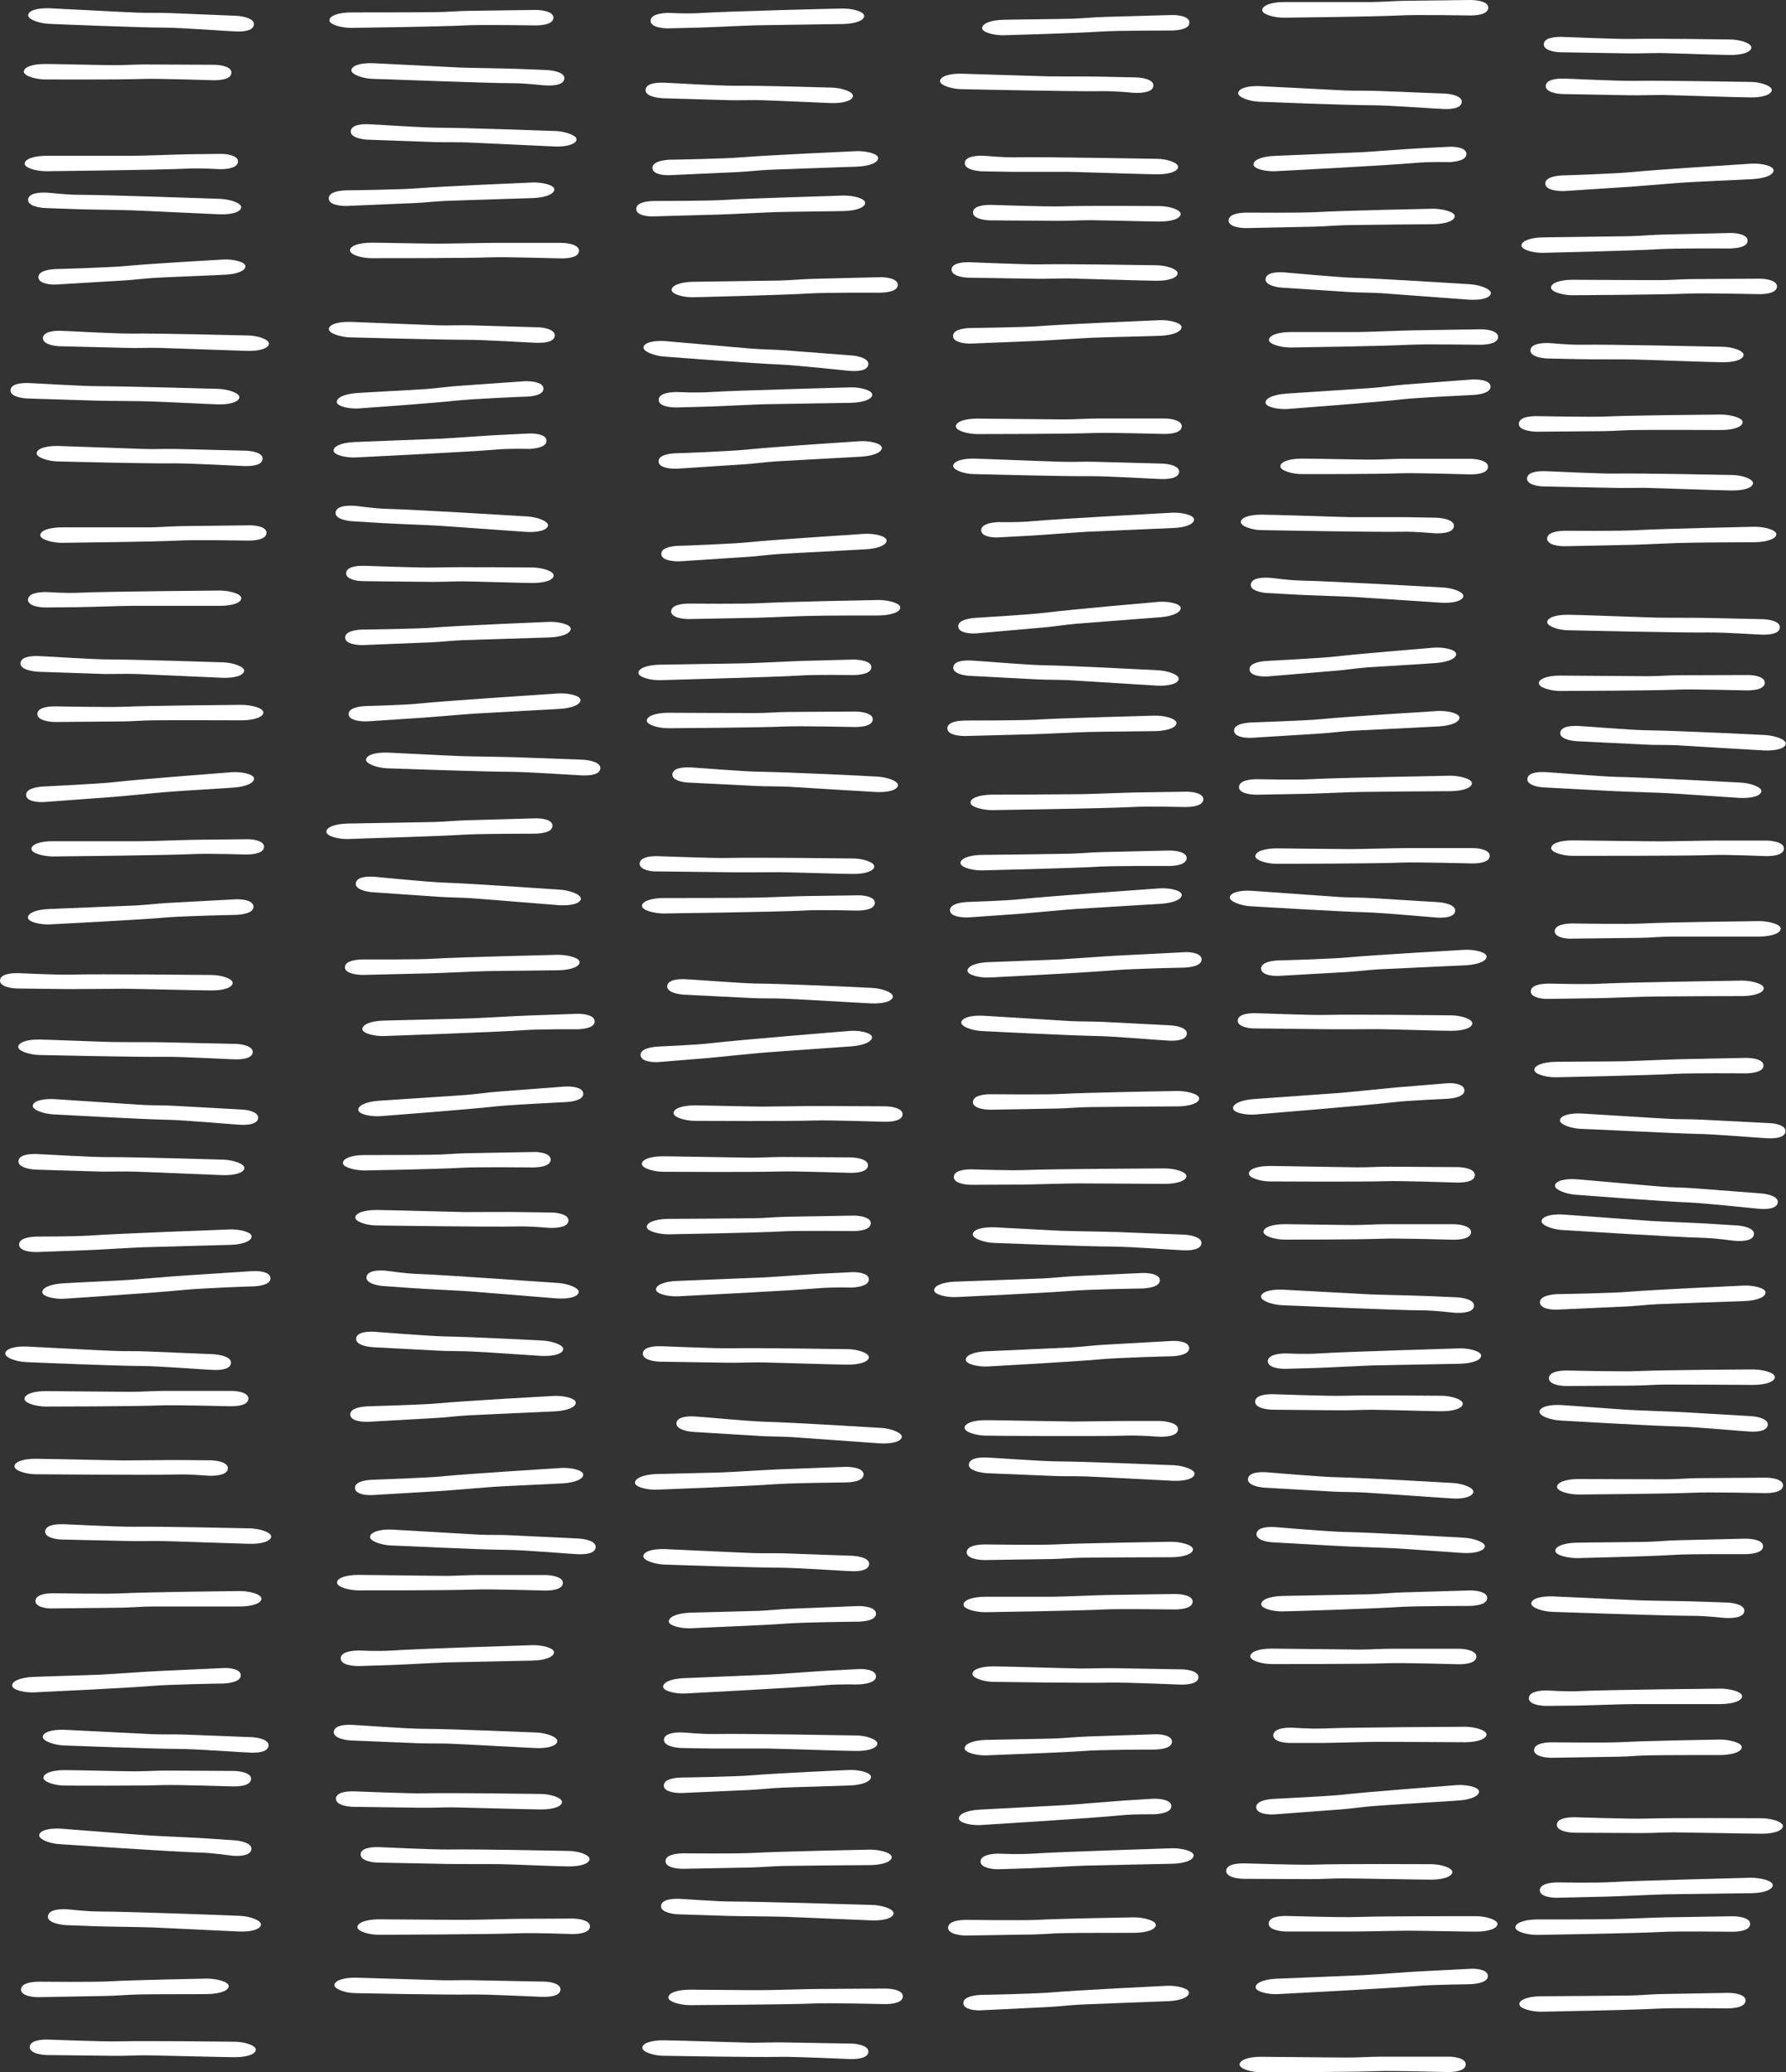 <svg xmlns="http://www.w3.org/2000/svg" viewBox="0 0 409.81 475.44"><rect x="0" y="0" width="409.81" height="475.44" fill="#333333" stroke="none"/><defs><style>.cls-1{fill:#fff;}</style></defs><g id="レイヤー_2" data-name="レイヤー 2"><g id="bg"><path class="cls-1" d="M58.16,207.9c.13,1.35-1.75,1.87-3.87,2-.82,0-12.61.28-16.31.61-5.67.51-25.19,1.51-26.5,1.57-2.16.11-5-.52-5.07-1.52s1.73-1.87,4.73-2c2.41-.12,16.83-.66,20.06-.82,2.43-.13,5-.45,7.4-.58L54,206.33C55.5,206.25,58,206.55,58.16,207.9Z"/><path class="cls-1" d="M60.59,194.24c0,1.35-1.89,1.79-4,1.81-.83,0-8.72-.27-12.44-.09-5.7.28-30.68.53-32,.54-2.16,0-4.93-.73-4.94-1.73S9.07,193,12.08,193c2.41,0,16.84,0,20.09,0,2.43,0,10.4-.31,12.83-.33l11.51-.12C58.06,192.49,60.57,192.89,60.59,194.24Z"/><path class="cls-1" d="M8.57,163.86c0-1.35,1.9-1.79,4-1.8.83,0,12.61.26,16.33.08,5.7-.26,25.27-.42,26.59-.43,2.16,0,4.92.73,4.94,1.73s-1.88,1.79-4.89,1.82c-2.41,0-16.84-.06-20.09,0-2.43,0-5,.24-7.42.26l-15.4.13C11.1,165.62,8.6,165.22,8.57,163.86Z"/><path class="cls-1" d="M4.7,152.16c.08-1.35,2-1.71,4.15-1.64.83,0,12.57.79,16.3.78,5.71,0,24.75.61,26.07.66,2.16.07,4.86.94,4.8,1.94s-2,1.71-5,1.61c-2.41-.09-16.32-.76-19.56-.87-2.42-.08-5,0-7.43,0l-15.38-.52C7.09,154,4.61,153.51,4.7,152.16Z"/><path class="cls-1" d="M6,182.53c-.18-1.34,1.67-1.91,3.78-2.07.82-.06,12.59-.59,16.27-1,5.64-.65,25.78-2.19,27.09-2.29,2.15-.16,5,.4,5.14,1.39s-1.65,1.91-4.65,2.14c-2.4.19-12.07.73-15.3,1-2.41.19-10.32,1-12.74,1.17L10.25,184C8.71,184.11,6.16,183.88,6,182.53Z"/><path class="cls-1" d="M6.43,137.64c0-1.36,1.89-1.79,4-1.81.82,0,4.24.33,8,.15,5.7-.27,30.67-.48,32-.49,2.16,0,4.93.73,4.94,1.74S53.47,139,50.46,139c-2.42,0-16.85,0-20.09,0-2.44,0-10.41.29-12.84.31l-7,.06C9,139.39,6.45,139,6.43,137.64Z"/><path class="cls-1" d="M61.15,122.2c0,1.36-1.89,1.8-4,1.83-.83,0-12.61-.23-16.33,0-5.7.28-25.26.5-26.58.51-2.16,0-4.93-.72-5-1.72s1.86-1.8,4.88-1.83c2.41,0,16.85,0,20.09,0,2.43,0,5-.26,7.42-.28l15.4-.18C58.61,120.46,61.12,120.85,61.15,122.2Z"/><path class="cls-1" d="M60.26,105.26c-.06,1.35-2,1.72-4.13,1.67-.82,0-12.58-.67-16.3-.62-5.71.08-25.27-.4-26.59-.44-2.16-.05-4.87-.89-4.83-1.89s2-1.73,5-1.66c2.42.06,16.83.62,20.07.7,2.43.06,5-.08,7.43,0l15.4.38C57.84,103.42,60.32,103.91,60.26,105.26Z"/><path class="cls-1" d="M9.86,77.57c.06-1.35,2-1.72,4.13-1.67.82,0,12.58.68,16.31.63,5.7-.08,25.26.4,26.58.44,2.16,0,4.88.89,4.83,1.89s-2,1.73-5,1.65c-2.42-.06-16.83-.61-20.07-.69-2.43-.06-5,.07-7.44,0l-15.39-.38C12.28,79.41,9.8,78.93,9.86,77.57Z"/><path class="cls-1" d="M8.82,63.73c-.14-1.35,1.73-1.88,3.85-2,.82,0,12.6-.35,16.3-.71,5.67-.54,21-1.4,22.26-1.48,2.16-.12,5,.5,5.08,1.49s-1.71,1.88-4.71,2c-2.41.14-12.59.52-15.82.7-2.43.14-5,.48-7.39.62L13,65.27C11.5,65.36,9,65.08,8.82,63.73Z"/><path class="cls-1" d="M2.41,89.54c.08-1.36,2-1.72,4.14-1.66.83,0,12.58.75,16.3.73,5.72,0,25.94.57,27.26.61,2.16.07,4.86.93,4.81,1.93s-2,1.71-5,1.62c-2.42-.07-12.09-.57-15.33-.67C32.15,92,24.17,92,21.74,91.91L6.35,91.43C4.81,91.39,2.34,90.89,2.41,89.54Z"/><path class="cls-1" d="M6.45,45.82c.09-1.35,2-1.7,4.16-1.63.83,0,4.21.52,7.94.51,5.71,0,30.66.88,32,.93,2.16.07,4.86.95,4.79,1.95s-2,1.7-5,1.59c-2.41-.08-16.81-.8-20-.91-2.43-.09-10.41-.18-12.84-.27l-7-.25C8.84,47.69,6.37,47.17,6.45,45.82Z"/><path class="cls-1" d="M58.26,5.61c-.1,1.35-2,1.7-4.17,1.61-.83,0-12.56-.87-16.29-.88-5.71,0-25.25-.81-26.56-.87-2.16-.08-4.85-1-4.78-2s2-1.69,5-1.57c2.42.1,16.81.88,20.05,1,2.43.09,5,0,7.43.1l15.37.63C55.9,3.74,58.36,4.26,58.26,5.61Z"/><path class="cls-1" d="M53.11,16.65c0,1.35-1.94,1.77-4.07,1.76-.82,0-12.6-.42-16.32-.3-5.71.2-21,.12-22.35.12-2.16,0-4.91-.8-4.9-1.8s1.92-1.77,4.93-1.75c2.42,0,12.6.26,15.85.27,2.43,0,5-.18,7.43-.16l15.4.07C50.62,14.86,53.12,15.3,53.11,16.65Z"/><path class="cls-1" d="M54.61,37c0,1.35-1.88,1.8-4,1.82-.83,0-4.25-.31-8-.12-5.69.28-30.67.58-32,.59-2.16,0-4.93-.72-4.95-1.72s1.87-1.79,4.88-1.83c2.41,0,16.84,0,20.09,0,2.43,0,10.4-.32,12.83-.35l7-.08C52.07,35.27,54.58,35.67,54.61,37Z"/><path class="cls-1" d="M200.26,165c0,1.35-1.9,1.79-4,1.8-.83,0-12.61-.28-16.33-.11-5.7.26-25.27.38-26.59.39-2.16,0-4.92-.74-4.93-1.74s1.88-1.79,4.89-1.81c2.42,0,16.85.09,20.09.07,2.43,0,5-.23,7.43-.25l15.4-.1C197.74,163.25,200.25,163.66,200.26,165Z"/><path class="cls-1" d="M199.93,153c.07,1.35-1.83,1.82-4,1.88-.82,0-8.72-.14-12.44.11-5.69.37-30.65,1-32,1.06-2.15.06-4.94-.64-5-1.64s1.81-1.83,4.82-1.91c2.42-.06,16.85-.24,20.09-.33,2.43-.06,10.39-.47,12.82-.54l11.5-.3C197.35,151.32,199.87,151.67,199.93,153Z"/><path class="cls-1" d="M151.75,127.23c-.16-1.35,1.7-1.89,3.82-2,.82,0,12.6-.44,16.29-.83,5.66-.58,25.15-1.83,26.46-1.92,2.16-.13,5,.46,5.11,1.46s-1.69,1.89-4.69,2.08c-2.41.16-16.8.88-20,1.09-2.42.15-4.95.52-7.37.67l-15.35,1C154.45,128.84,151.91,128.57,151.75,127.23Z"/><path class="cls-1" d="M151.12,106c-.16-1.35,1.7-1.9,3.82-2,.82,0,12.6-.46,16.29-.84,5.65-.6,24.64-1.84,26-1.93,2.15-.14,5,.45,5.11,1.45s-1.69,1.89-4.69,2.09c-2.4.16-16.3.87-19.53,1.08-2.42.16-5,.52-7.38.68l-15.34,1C153.83,107.6,151.28,107.34,151.12,106Z"/><path class="cls-1" d="M154,140.33c0-1.36,1.86-1.81,4-1.85.83,0,12.61.12,16.33-.09,5.69-.33,25.93-.71,27.25-.73,2.16,0,4.94.68,5,1.68s-1.84,1.81-4.85,1.87c-2.42,0-12.11,0-15.36.09-2.43,0-10.39.39-12.82.44l-15.4.29C156.6,142.05,154.08,141.68,154,140.33Z"/><path class="cls-1" d="M151.14,91.82c-.07-1.35,1.83-1.82,4-1.88.82,0,4.25.25,8,0,5.69-.37,30.65-1,32-1.07,2.16-.06,4.95.64,5,1.64s-1.82,1.82-4.83,1.91c-2.41.06-16.84.25-20.08.33-2.43.07-10.39.48-12.82.54l-7,.19C153.73,93.53,151.21,93.18,151.14,91.82Z"/><path class="cls-1" d="M199.24,83.63c-.19,1.35-2.16,1.62-4.27,1.46-.82-.07-12.48-1.33-16.21-1.47-5.7-.22-25.16-1.72-26.48-1.82-2.15-.17-4.77-1.15-4.63-2.14s2.14-1.62,5.13-1.39c2.41.18,16.73,1.49,20,1.74,2.42.18,5,.18,7.41.37l15.32,1.18C197,81.67,199.43,82.29,199.24,83.63Z"/><path class="cls-1" d="M206,65.28c.07,1.35-1.84,1.82-4,1.87-.83,0-12.61-.05-16.33.18-5.69.36-25.25.84-26.56.87-2.16.06-4.95-.65-5-1.65s1.83-1.82,4.84-1.9c2.41-.05,16.84-.21,20.08-.29,2.43-.06,5-.32,7.42-.38l15.39-.38C203.41,63.57,205.93,63.92,206,65.28Z"/><path class="cls-1" d="M149.72,38.64c-.11-1.35,1.77-1.86,3.89-2,.82,0,12.61-.21,16.31-.53,5.68-.48,25.21-1.37,26.52-1.43,2.16-.1,5,.55,5.06,1.55s-1.75,1.86-4.76,2c-2.41.1-16.83.57-20.07.71-2.42.11-5,.43-7.39.54l-15.37.7C152.36,40.29,149.83,40,149.72,38.64Z"/><path class="cls-1" d="M148.13,20.63c.07-1.36,2-1.72,4.13-1.66.83,0,12.58.73,16.31.7,5.71-.06,21,.39,22.34.43,2.16.06,4.87.92,4.81,1.92s-2,1.71-5,1.63c-2.42-.07-12.59-.57-15.83-.66-2.43-.08-5,.05-7.43,0l-15.39-.45C150.53,22.47,148.05,22,148.13,20.63Z"/><path class="cls-1" d="M146,48c-.07-1.35,1.83-1.83,3.95-1.89.83,0,12.61,0,16.33-.24,5.69-.38,25.91-.94,27.23-1,2.16-.06,4.95.63,5,1.64s-1.81,1.82-4.82,1.91c-2.41.07-12.11.14-15.35.23-2.43.07-10.39.49-12.82.56l-15.39.43C148.55,49.73,146,49.38,146,48Z"/><path class="cls-1" d="M149.29,4.84c-.06-1.36,1.84-1.82,4-1.88.83,0,4.25.26,8,0,5.69-.37,30.65-1,32-1,2.16-.05,4.94.66,5,1.66s-1.82,1.82-4.83,1.89c-2.42.06-16.85.22-20.09.3-2.43.06-10.39.46-12.82.52l-7,.17C151.87,6.55,149.35,6.19,149.29,4.84Z"/><path class="cls-1" d="M154.28,177.64c.13-1.35,2.09-1.67,4.21-1.57.82,0,12.53,1,16.27,1,5.71.07,25.23,1,26.54,1.11,2.16.11,4.84,1,4.74,2s-2.06,1.68-5.06,1.53c-2.41-.12-16.79-1-20-1.21-2.42-.12-5-.05-7.43-.17l-15.36-.77C156.62,179.54,154.16,179,154.28,177.64Z"/><path class="cls-1" d="M146.78,198.16c0-1.36,2-1.76,4.08-1.73.83,0,12.59.51,16.32.41,5.71-.15,27.23.1,28.55.12,2.16,0,4.89.83,4.87,1.83s-1.94,1.75-4.95,1.72c-2.42,0-13.39-.36-16.63-.4-2.43,0-10.41.08-12.84,0l-15.4-.18C149.24,200,146.75,199.51,146.78,198.16Z"/><path class="cls-1" d="M200.75,207.09c0,1.35-1.88,1.8-4,1.83-.83,0-8.72-.25-12.44,0-5.7.3-30.67.65-32,.66-2.16,0-4.93-.7-5-1.7s1.86-1.81,4.87-1.85c2.41,0,16.85,0,20.09-.07,2.43,0,10.4-.35,12.83-.38l11.51-.16C198.2,205.35,200.71,205.73,200.75,207.09Z"/><path class="cls-1" d="M127,4c0,1.35-1.88,1.8-4,1.83-.83,0-12.61-.2-16.33,0-5.7.3-24.76.55-26.08.57-2.16,0-4.93-.71-5-1.71s1.86-1.8,4.87-1.84c2.41,0,16.35,0,19.59-.07,2.43,0,5-.26,7.42-.29l15.4-.21C124.41,2.28,126.92,2.66,127,4Z"/><path class="cls-1" d="M129.5,18c-.09,1.35-2,1.69-4.16,1.61-.83,0-4.21-.52-7.93-.52-5.72,0-30.66-1-32-1-2.15-.08-4.85-1-4.78-2s2-1.7,5-1.59c2.41.1,16.8.85,20,1,2.42.09,10.4.2,12.83.29l7,.28C127.13,16.15,129.6,16.67,129.5,18Z"/><path class="cls-1" d="M80.49,30.12c.09-1.35,2-1.7,4.16-1.62.82,0,12.56.82,16.29.81,5.71,0,25.26.7,26.57.75,2.16.08,4.86,1,4.79,1.95s-2,1.71-5,1.6c-2.42-.09-16.82-.81-20.06-.93-2.43-.09-5,0-7.43-.08l-15.38-.55C82.87,32,80.4,31.48,80.49,30.12Z"/><path class="cls-1" d="M75.44,45.62c-.11-1.36,1.78-1.86,3.9-1.95.83,0,12.61-.16,16.32-.46,5.68-.46,25.21-1.29,26.53-1.34,2.16-.09,5,.57,5,1.57s-1.76,1.85-4.77,2c-2.41.11-16.83.51-20.07.65-2.43.1-5,.41-7.4.51l-15.37.65C78.07,47.28,75.54,47,75.44,45.62Z"/><path class="cls-1" d="M127.29,77c-.07,1.35-2,1.71-4.13,1.65-.83,0-12.58-.73-16.31-.69-5.71,0-25.26-.52-26.58-.56-2.16-.07-4.87-.92-4.81-1.92s2-1.72,5-1.63c2.42.07,16.83.69,20.07.79,2.43.07,5-.06,7.43,0l15.39.45C124.89,75.11,127.37,75.6,127.29,77Z"/><path class="cls-1" d="M124.69,89c.18,1.34-1.68,1.9-3.79,2-.83,0-12.6.52-16.29.92-5.64.62-20.9,1.69-22.21,1.78-2.16.16-5-.42-5.12-1.42s1.66-1.9,4.66-2.11c2.4-.17,12.57-.68,15.8-.91,2.42-.17,5-.55,7.37-.72l15.33-1.08C122,87.43,124.52,87.68,124.69,89Z"/><path class="cls-1" d="M132.86,57.52c0,1.35-1.92,1.77-4.05,1.77-.82,0-12.6-.38-16.32-.24-5.71.21-25.95.19-27.27.19-2.16,0-4.91-.78-4.91-1.79s1.91-1.77,4.92-1.77c2.42,0,12.11.22,15.36.22,2.43,0,10.4-.18,12.83-.18l15.4,0C130.37,55.74,132.87,56.17,132.86,57.52Z"/><path class="cls-1" d="M125.4,101c.12,1.35-1.76,1.87-3.88,2-.83,0-4.26-.15-8,.17-5.68.5-30.6,1.72-31.91,1.78-2.16.11-5-.53-5.07-1.53s1.74-1.86,4.75-2c2.41-.12,16.83-.63,20.06-.78,2.43-.12,10.37-.71,12.79-.83l7-.34C122.74,99.37,125.27,99.67,125.4,101Z"/><path class="cls-1" d="M126.77,189.38c.07,1.36-1.83,1.83-4,1.89-.82,0-12.61,0-16.33.23-5.68.38-25.24.92-26.56,1-2.16.06-4.94-.64-5-1.64s1.81-1.83,4.82-1.91c2.42-.07,16.85-.27,20.09-.36,2.43-.07,5-.34,7.41-.4l15.39-.43C124.18,187.68,126.71,188,126.77,189.38Z"/><path class="cls-1" d="M137.76,176.27c-.09,1.35-2,1.71-4.16,1.63-.82,0-12.56-.82-16.29-.82-5.71,0-27.21-.76-28.52-.81-2.16-.08-4.86-1-4.79-2s2-1.71,5-1.6c2.42.09,13.37.69,16.61.8,2.42.09,10.4.18,12.83.27l15.38.56C135.38,174.41,137.85,174.92,137.76,176.27Z"/><path class="cls-1" d="M79.21,146.38c-.11-1.35,1.78-1.85,3.9-1.94.83,0,12.61-.15,16.32-.45,5.68-.46,25.22-1.26,26.53-1.31,2.16-.09,5,.57,5,1.57s-1.76,1.85-4.77,2c-2.41.1-16.83.5-20.07.63-2.43.1-5,.4-7.4.5L83.38,148C81.84,148.05,79.31,147.73,79.21,146.38Z"/><path class="cls-1" d="M79.42,131.54c0-1.35,2-1.76,4.08-1.73.83,0,12.6.5,16.32.39,5.71-.15,21,0,22.35,0,2.16,0,4.9.83,4.88,1.83s-1.93,1.76-5,1.72c-2.41,0-12.59-.33-15.84-.37-2.43,0-5,.15-7.43.12l-15.4-.16C81.89,133.34,79.39,132.89,79.42,131.54Z"/><path class="cls-1" d="M80,164c-.16-1.35,1.7-1.9,3.82-2,.82-.06,8.72-.21,12.41-.59,5.66-.6,30.54-2.22,31.85-2.31,2.15-.14,5,.45,5.11,1.45s-1.68,1.89-4.68,2.09c-2.41.16-16.81.9-20,1.11-2.42.16-10.34.87-12.76,1l-11.47.75C82.72,165.56,80.18,165.3,80,164Z"/><path class="cls-1" d="M77,117.57c.15-1.34,2.11-1.65,4.23-1.52.82,0,4.18.62,7.91.71,5.71.13,30.6,1.65,31.91,1.73,2.15.14,4.81,1.07,4.7,2.07s-2.1,1.66-5.1,1.47c-2.4-.15-16.76-1.22-20-1.42-2.42-.15-10.39-.44-12.81-.59l-7-.43C79.25,119.5,76.81,118.92,77,117.57Z"/><path class="cls-1" d="M272.29,196.82c0,1.35-1.85,1.82-4,1.87-.83,0-12.61-.07-16.33.16-5.69.35-25.25.81-26.57.84-2.16.05-4.94-.66-5-1.66s1.82-1.82,4.83-1.89c2.41,0,16.85-.19,20.09-.27,2.43-.06,5-.31,7.42-.37l15.39-.36C269.71,195.1,272.23,195.47,272.29,196.82Z"/><path class="cls-1" d="M276.12,183.33c0,1.35-1.87,1.8-4,1.83-.82,0-8.72-.23-12.44,0-5.7.31-30.67.69-32,.71-2.16,0-4.93-.7-5-1.7s1.85-1.81,4.87-1.85c2.41,0,16.84-.06,20.09-.11,2.43,0,10.39-.36,12.83-.39l11.5-.18C273.57,181.59,276.08,182,276.12,183.33Z"/><path class="cls-1" d="M218.73,153.11c.12-1.35,2.08-1.67,4.2-1.56.83,0,12.54,1,16.27,1.07,5.71.07,25.22,1.09,26.54,1.16,2.16.11,4.83,1,4.73,2s-2.06,1.68-5.07,1.52c-2.41-.12-16.78-1.07-20-1.24-2.42-.13-5-.06-7.43-.19l-15.36-.8C221.05,155,218.6,154.46,218.73,153.11Z"/><path class="cls-1" d="M219.89,143.89c-.22-1.34,1.62-1.93,3.73-2.12.82-.07,12.58-.73,16.25-1.2,5.63-.71,24.56-2.37,25.87-2.48,2.15-.19,5,.34,5.17,1.33s-1.61,1.93-4.6,2.19c-2.4.21-16.26,1.23-19.49,1.51-2.41.21-4.92.63-7.34.84l-15.29,1.34C222.66,145.44,220.1,145.23,219.89,143.89Z"/><path class="cls-1" d="M217.37,167.19c-.06-1.36,1.84-1.83,4-1.88.83,0,12.61,0,16.33-.2,5.69-.36,25.92-.88,27.24-.92,2.16-.05,4.94.65,5,1.65s-1.82,1.83-4.83,1.9c-2.41.06-12.11.11-15.35.2-2.43.06-10.39.46-12.82.52l-15.39.4C220,168.9,217.43,168.54,217.37,167.19Z"/><path class="cls-1" d="M225.15,121.78c-.13-1.35,1.75-1.87,3.86-2,.83,0,4.26.13,8-.21,5.67-.53,30.58-1.86,31.9-1.94,2.15-.11,5,.51,5.07,1.51s-1.72,1.88-4.72,2c-2.41.13-16.82.7-20.06.87-2.43.14-10.36.76-12.79.89l-7,.38C227.82,123.42,225.29,123.13,225.15,121.78Z"/><path class="cls-1" d="M270.56,108.24c-.07,1.35-2,1.72-4.13,1.67-.83,0-12.58-.7-16.31-.66-5.71.07-25.26-.44-26.58-.48-2.16,0-4.88-.9-4.83-1.9s2-1.73,5-1.65c2.41.07,16.82.65,20.07.73,2.43.07,5-.07,7.43,0l15.39.41C268.14,106.4,270.62,106.89,270.56,108.24Z"/><path class="cls-1" d="M271.16,97.78c0,1.36-1.92,1.78-4,1.78-.83,0-12.61-.35-16.33-.21-5.71.23-25.27.24-26.59.24-2.16,0-4.92-.77-4.92-1.77s1.9-1.78,4.91-1.78c2.42,0,16.85.19,20.09.19,2.43,0,5-.21,7.43-.21h15.4C268.65,96,271.16,96.43,271.16,97.78Z"/><path class="cls-1" d="M218.35,61.87c0-1.35,2-1.74,4.09-1.71.83,0,12.59.57,16.32.49,5.71-.13,25.27.19,26.59.21,2.16,0,4.89.85,4.86,1.85s-1.95,1.75-5,1.7c-2.42,0-16.84-.47-20.08-.53-2.43,0-5,.12-7.44.08l-15.39-.25C220.8,63.69,218.31,63.23,218.35,61.87Z"/><path class="cls-1" d="M223.26,48.76c0-1.36,2-1.77,4.07-1.75.83,0,12.6.45,16.33.33,5.7-.18,21-.07,22.35-.06,2.16,0,4.9.8,4.89,1.81S269,50.85,266,50.83c-2.41,0-12.6-.29-15.84-.31-2.43,0-5,.16-7.43.15l-15.4-.11C225.74,50.55,223.25,50.11,223.26,48.76Z"/><path class="cls-1" d="M218.68,77.19c-.1-1.35,1.79-1.85,3.91-1.94.82,0,12.61-.15,16.32-.45,5.67-.45,25.88-1.28,27.2-1.34,2.16-.09,5,.58,5,1.58s-1.76,1.85-4.77,2c-2.41.1-12.11.3-15.35.43-2.42.1-10.37.63-12.8.73l-15.37.63C221.31,78.86,218.79,78.54,218.68,77.19Z"/><path class="cls-1" d="M221.38,37.43c0-1.35,2-1.74,4.1-1.7.82,0,4.22.44,8,.36,5.71-.12,30.68.33,32,.35,2.16,0,4.88.86,4.85,1.86s-2,1.74-5,1.69c-2.41,0-16.83-.5-20.08-.56-2.43,0-10.41,0-12.84,0l-7-.12C223.82,39.25,221.33,38.79,221.38,37.43Z"/><path class="cls-1" d="M272.92,5.1C273,6.45,271.09,6.93,269,7c-.82,0-12.61,0-16.32.24-5.69.38-21,.81-22.32.85-2.16.06-5-.64-5-1.64s1.81-1.82,4.82-1.91c2.42-.07,12.61-.16,15.85-.25,2.43-.07,5-.34,7.41-.41l15.39-.43C270.33,3.4,272.85,3.75,272.92,5.1Z"/><path class="cls-1" d="M264.65,19.62c0,1.35-2,1.73-4.11,1.69-.83,0-4.22-.46-8-.39-5.71.1-30.68-.43-32-.46-2.16-.05-4.88-.88-4.84-1.88s2-1.74,5-1.67c2.41.05,16.83.55,20.08.62,2.43,0,10.4,0,12.84.08l7,.15C262.22,17.79,264.7,18.27,264.65,19.62Z"/><path class="cls-1" d="M404.94,156.61c0,1.35-1.91,1.78-4,1.79-.83,0-12.61-.33-16.33-.17-5.7.24-25.27.3-26.59.3-2.16,0-4.92-.76-4.92-1.76S355,155,358,155c2.42,0,16.85.15,20.09.14,2.43,0,5-.22,7.43-.22l15.4-.05C402.43,154.84,404.94,155.26,404.94,156.61Z"/><path class="cls-1" d="M408.4,143.92c0,1.36-2,1.74-4.11,1.69-.83,0-8.7-.56-12.43-.5-5.71.09-30.67-.48-32-.51-2.16,0-4.88-.89-4.84-1.89s2-1.73,5-1.66c2.41,0,16.83.58,20.07.65,2.43.06,10.41,0,12.84.1l11.5.26C406,142.09,408.46,142.57,408.4,143.92Z"/><path class="cls-1" d="M350.38,109.79c.05-1.35,2-1.74,4.11-1.69.83,0,12.59.62,16.32.55,5.71-.1,25.27.3,26.59.33,2.16,0,4.88.87,4.84,1.88s-2,1.73-5,1.67c-2.41,0-16.83-.55-20.07-.61-2.43,0-5,.09-7.44,0l-15.39-.31C352.82,111.61,350.33,111.14,350.38,109.79Z"/><path class="cls-1" d="M348.5,97.28c0-1.35,1.89-1.79,4-1.81.83,0,12.61.26,16.34.08,5.7-.27,24.76-.43,26.08-.44,2.16,0,4.92.73,4.94,1.73S398,98.64,395,98.66c-2.41,0-16.34-.06-19.59,0-2.43,0-5,.24-7.42.26l-15.4.13C351,99,348.52,98.63,348.5,97.28Z"/><path class="cls-1" d="M355,123.63c0-1.35,1.85-1.81,4-1.86.83,0,12.61.1,16.33-.12,5.7-.34,25.93-.77,27.25-.8,2.16,0,4.94.67,5,1.67s-1.84,1.82-4.85,1.88c-2.41,0-12.11.06-15.35.13-2.43,0-10.39.42-12.83.47l-15.39.32C357.6,125.36,355.08,125,355,123.63Z"/><path class="cls-1" d="M351.17,80.39c.06-1.35,2-1.73,4.12-1.69.83,0,4.22.46,7.95.39,5.71-.1,30.67.44,32,.47,2.16,0,4.88.88,4.84,1.88s-2,1.73-5,1.67c-2.41,0-16.83-.56-20.07-.63-2.43-.06-10.41,0-12.84-.08l-7-.15C353.61,82.22,351.12,81.74,351.17,80.39Z"/><path class="cls-1" d="M407.74,65.69c0,1.35-1.91,1.79-4,1.8-.82,0-12.6-.29-16.33-.13-5.7.26-25.27.37-26.59.38-2.16,0-4.92-.75-4.93-1.75s1.89-1.78,4.9-1.8c2.41,0,16.84.1,20.09.08,2.43,0,5-.23,7.43-.24l15.39-.09C405.22,63.93,407.72,64.34,407.74,65.69Z"/><path class="cls-1" d="M401,55.14c.06,1.35-1.85,1.81-4,1.87-.82,0-12.61-.07-16.33.16-5.69.35-25.25.81-26.56.84-2.16.05-4.95-.66-5-1.66S351,54.53,354,54.46c2.42-.06,16.85-.2,20.09-.27,2.43-.06,5-.32,7.42-.37l15.39-.36C398.4,53.42,400.92,53.78,401,55.14Z"/><path class="cls-1" d="M354.68,19.73c.05-1.35,2-1.73,4.11-1.7.82,0,12.58.59,16.31.52,5.71-.12,25.27.23,26.59.25,2.16,0,4.89.87,4.85,1.87s-2,1.74-5,1.68c-2.41,0-16.83-.5-20.07-.56-2.43,0-5,.11-7.44.07l-15.39-.28C357.13,21.56,354.64,21.09,354.68,19.73Z"/><path class="cls-1" d="M354.24,10.17c0-1.35,2-1.74,4.1-1.71.82,0,12.59.56,16.32.47,5.7-.13,21,.11,22.35.13,2.16,0,4.89.85,4.86,1.85s-2,1.75-5,1.7c-2.41,0-12.59-.39-15.84-.44-2.43,0-5,.12-7.43.08L358.24,12C356.69,12,354.2,11.52,354.24,10.17Z"/><path class="cls-1" d="M354.59,42.25c-.15-1.35,1.72-1.89,3.83-2,.82,0,12.6-.42,16.29-.79,5.66-.57,25.83-1.83,27.15-1.91,2.15-.13,5,.47,5.1,1.47s-1.7,1.88-4.7,2.07c-2.41.15-12.09.55-15.32.75-2.42.15-10.35.84-12.77,1l-15.35,1C357.29,43.86,354.75,43.6,354.59,42.25Z"/><path class="cls-1" d="M358,168.13c.13-1.35,2.08-1.67,4.2-1.57.83,0,12.54,1,16.27,1,5.71.06,25.24,1,26.55,1.08,2.16.11,4.84,1,4.74,2s-2.05,1.67-5.06,1.53c-2.41-.12-16.79-1-20-1.19-2.42-.12-5,0-7.43-.16l-15.36-.76C360.38,170,357.92,169.48,358,168.13Z"/><path class="cls-1" d="M350.46,178.7c.13-1.35,2.09-1.67,4.21-1.55.82,0,12.53,1,16.26,1.09,5.71.09,27.18,1.24,28.49,1.31,2.16.11,4.83,1,4.73,2s-2.07,1.67-5.08,1.51c-2.4-.13-13.33-.92-16.57-1.09-2.42-.13-10.4-.36-12.82-.49l-15.36-.82C352.78,180.61,350.33,180.05,350.46,178.7Z"/><path class="cls-1" d="M409.33,194.65c0,1.35-1.93,1.77-4.05,1.77-.83,0-8.71-.38-12.44-.24-5.7.21-30.68.18-32,.18-2.16,0-4.91-.78-4.91-1.78s1.91-1.78,4.92-1.77c2.42,0,16.84.22,20.09.22,2.43,0,10.4-.18,12.84-.18l11.51,0C406.83,192.87,409.33,193.29,409.33,194.65Z"/><path class="cls-1" d="M341.49,1.73c0,1.35-1.88,1.8-4,1.82-.82,0-12.6-.22-16.33,0-5.69.28-25.26.5-26.58.51-2.16,0-4.93-.72-4.95-1.72S291.49.51,294.5.47c2.41,0,16.85,0,20.09,0,2.43,0,5-.25,7.42-.28L337.41,0C339,0,341.47.38,341.49,1.73Z"/><path class="cls-1" d="M335.41,23.4c-.1,1.35-2.05,1.7-4.17,1.61-.83,0-12.56-.86-16.29-.86-5.71,0-24.75-.76-26.07-.81-2.15-.09-4.85-1-4.77-2s2-1.7,5-1.58c2.41.1,16.31.85,19.55,1,2.42.1,5,0,7.43.1l15.38.61C333,21.53,335.51,22.05,335.41,23.4Z"/><path class="cls-1" d="M336.47,35.2c.12,1.36-1.75,1.88-3.87,2-.83,0-4.26-.14-8,.19-5.67.52-30.58,1.83-31.9,1.89-2.15.12-5-.51-5.07-1.51s1.73-1.87,4.73-2c2.41-.12,16.82-.68,20.06-.85,2.43-.13,10.36-.74,12.79-.87l7-.36C333.8,33.56,336.34,33.86,336.47,35.2Z"/><path class="cls-1" d="M281.9,50.64c0-1.35,1.85-1.81,4-1.86.82,0,12.61.1,16.33-.12,5.69-.34,25.25-.75,26.57-.77,2.16,0,4.94.67,5,1.67s-1.84,1.81-4.85,1.88c-2.41,0-16.84.15-20.09.22-2.43.05-5,.3-7.41.35l-15.4.32C284.47,52.36,282,52,281.9,50.64Z"/><path class="cls-1" d="M290.39,64c.16-1.35,2.13-1.65,4.24-1.51.82.05,12.51,1.16,16.24,1.26,5.71.14,25.2,1.39,26.52,1.47,2.15.14,4.8,1.09,4.69,2.09S340,68.94,337,68.75c-2.4-.15-16.76-1.27-20-1.48-2.42-.15-5-.12-7.42-.27l-15.34-1C292.68,65.92,290.24,65.34,290.39,64Z"/><path class="cls-1" d="M342,88.53c.19,1.34-1.67,1.91-3.78,2.07-.82.06-12.59.59-16.27,1-5.64.65-25.11,2.13-26.42,2.23-2.15.16-5-.4-5.13-1.39S292,90.55,295,90.32c2.4-.18,16.78-1.08,20-1.33,2.42-.18,4.94-.57,7.36-.76l15.32-1.16C339.24,87,341.79,87.18,342,88.53Z"/><path class="cls-1" d="M341.43,107.07c0,1.35-1.93,1.77-4.06,1.77-.82,0-12.6-.39-16.32-.25-5.71.21-21,.19-22.35.18-2.16,0-4.91-.78-4.91-1.78s1.91-1.77,4.92-1.77c2.41,0,12.6.22,15.85.23,2.43,0,5-.19,7.43-.19l15.39,0C338.93,105.29,341.43,105.71,341.43,107.07Z"/><path class="cls-1" d="M343.75,77.26c0,1.35-1.88,1.8-4,1.84-.83,0-12.61-.18-16.33,0-5.7.31-25.93.61-27.25.63-2.16,0-4.94-.7-5-1.7s1.85-1.81,4.86-1.85c2.41,0,12.11,0,15.36,0,2.43,0,10.39-.36,12.83-.39,3.71-.06,14.78-.22,15.39-.24C341.19,75.52,343.71,75.91,343.75,77.26Z"/><path class="cls-1" d="M333.62,120.67c-.05,1.35-2,1.74-4.11,1.7-.83,0-4.22-.44-7.95-.37-5.71.12-30.68-.35-32-.37-2.16,0-4.88-.87-4.85-1.87s2-1.74,5-1.68c2.41,0,16.83.51,20.07.57,2.43,0,10.41,0,12.84,0l7,.13C331.17,118.85,333.66,119.32,333.62,120.67Z"/><path class="cls-1" d="M333.9,209c-.15,1.35-2.12,1.65-4.23,1.52-.83-.05-12.52-1.12-16.25-1.21-5.71-.13-25.21-1.31-26.52-1.39-2.16-.14-4.82-1.07-4.7-2.07s2.09-1.66,5.09-1.47c2.41.14,16.77,1.22,20,1.42,2.42.14,5,.1,7.43.25l15.34.94C331.6,207.09,334.05,207.66,333.9,209Z"/><path class="cls-1" d="M341.84,196.32c0,1.35-1.92,1.78-4,1.78-.83,0-12.61-.34-16.33-.19-5.7.24-27.23.28-28.54.28-2.17,0-4.92-.76-4.92-1.76s1.89-1.78,4.9-1.79c2.42,0,13.39.17,16.64.17,2.43,0,10.4-.22,12.84-.23l15.39,0C339.33,194.55,341.83,195,341.84,196.32Z"/><path class="cls-1" d="M283.18,167.76c-.15-1.34,1.72-1.88,3.83-2,.83-.05,12.6-.41,16.3-.78,5.66-.57,25.16-1.77,26.47-1.85,2.16-.14,5,.47,5.1,1.46s-1.7,1.89-4.7,2.07c-2.4.15-16.81.84-20,1-2.42.15-5,.5-7.38.65l-15.35.95C285.87,169.38,283.33,169.11,283.18,167.76Z"/><path class="cls-1" d="M286.74,153.73c-.2-1.35,1.65-1.92,3.77-2.08.82-.07,12.58-.62,16.26-1.06,5.64-.66,20.88-1.85,22.19-2,2.15-.16,5,.39,5.15,1.39s-1.64,1.91-4.64,2.14c-2.4.19-12.56.79-15.78,1-2.42.19-4.94.59-7.36.78L291,155.18C289.48,155.3,286.93,155.07,286.74,153.73Z"/><path class="cls-1" d="M284.29,180.62c0-1.35,1.86-1.81,4-1.85.83,0,8.73.21,12.45,0,5.69-.32,30.66-.77,32-.8,2.16,0,4.94.69,5,1.69s-1.84,1.81-4.85,1.86c-2.42,0-16.85.11-20.09.17-2.43,0-10.4.38-12.83.43l-11.51.21C286.85,182.35,284.33,182,284.29,180.62Z"/><path class="cls-1" d="M287,134.1c.14-1.35,2.1-1.66,4.22-1.54.82,0,4.18.6,7.91.66,5.71.1,30.62,1.48,31.93,1.56,2.16.11,4.83,1,4.72,2s-2.08,1.66-5.08,1.5c-2.41-.14-16.78-1.14-20-1.32-2.43-.13-10.4-.38-12.82-.51l-7-.39C289.32,136,286.86,135.45,287,134.1Z"/><path class="cls-1" d="M356.74,213.7c0-1.35,1.89-1.8,4-1.83.83,0,12.61.21,16.33,0,5.7-.29,25.26-.53,26.58-.54,2.16,0,4.93.71,4.95,1.71s-1.86,1.8-4.87,1.84c-2.41,0-16.85,0-20.09,0-2.43,0-5,.26-7.42.29l-15.4.18C359.29,215.45,356.77,215.05,356.74,213.7Z"/><path class="cls-1" d="M351.25,227.5c0-1.35,1.88-1.8,4-1.83.83,0,8.72.24,12.45,0,5.69-.3,30.66-.67,32-.69,2.16,0,4.94.71,5,1.71s-1.85,1.8-4.86,1.84c-2.42,0-16.85.05-20.09.1-2.44,0-10.4.35-12.84.38l-11.5.17C353.8,229.24,351.29,228.86,351.25,227.5Z"/><path class="cls-1" d="M409.7,259.58c-.13,1.35-2.09,1.68-4.21,1.57-.82,0-12.53-1-16.26-1C383.52,260,364,259,362.68,259c-2.16-.11-4.83-1-4.74-2s2.07-1.67,5.07-1.52c2.41.12,16.79,1.06,20,1.22,2.42.12,5,.06,7.42.18l15.37.79C407.37,257.68,409.82,258.23,409.7,259.58Z"/><path class="cls-1" d="M407.92,275.89c-.19,1.34-2.16,1.62-4.27,1.45-.83-.06-12.49-1.32-16.21-1.46-5.71-.22-24.67-1.68-26-1.78-2.15-.17-4.78-1.15-4.64-2.14s2.14-1.62,5.14-1.39c2.4.18,16.23,1.45,19.45,1.69,2.42.19,5,.19,7.42.37l15.32,1.18C405.68,273.93,408.11,274.54,407.92,275.89Z"/><path class="cls-1" d="M404.64,244.4c.05,1.35-1.86,1.81-4,1.86-.83,0-12.61-.1-16.33.12-5.69.33-25.92.76-27.24.78-2.16.05-4.94-.67-5-1.67s1.83-1.81,4.84-1.88c2.42-.05,12.11-.05,15.36-.12,2.43-.05,10.39-.41,12.82-.46l15.39-.32C402.07,242.68,404.59,243.05,404.64,244.4Z"/><path class="cls-1" d="M402.46,283.19c-.16,1.34-2.12,1.64-4.24,1.51-.82-.05-4.17-.63-7.9-.72-5.71-.13-30.6-1.7-31.91-1.78-2.15-.14-4.81-1.08-4.69-2.08s2.1-1.65,5.1-1.46c2.4.15,16.76,1.25,20,1.46,2.43.15,10.39.45,12.82.6l7,.44C400.17,281.26,402.62,281.84,402.46,283.19Z"/><path class="cls-1" d="M353.36,298.91c-.12-1.35,1.77-1.86,3.88-2,.83,0,12.62-.21,16.32-.53,5.67-.48,25.2-1.37,26.52-1.43,2.16-.1,5,.55,5.05,1.55s-1.74,1.86-4.75,2c-2.41.11-16.83.57-20.07.72-2.43.11-5,.43-7.4.54l-15.37.7C356,300.57,353.47,300.26,353.36,298.91Z"/><path class="cls-1" d="M355.4,316.24c0-1.35,1.91-1.78,4-1.8.83,0,12.6.29,16.33.13,5.7-.26,25.27-.38,26.58-.38,2.17,0,4.93.74,4.94,1.74s-1.88,1.79-4.9,1.81c-2.41,0-16.84-.1-20.09-.08-2.43,0-5,.23-7.42.24l-15.4.09C357.92,318,355.42,317.6,355.4,316.24Z"/><path class="cls-1" d="M409.12,340.77c0,1.35-1.9,1.79-4,1.8-.83,0-12.61-.27-16.33-.1-5.7.26-25.27.4-26.59.42-2.16,0-4.92-.74-4.93-1.75s1.88-1.78,4.89-1.81c2.41,0,16.84.08,20.09.06,2.43,0,5-.24,7.42-.26l15.4-.11C406.6,339,409.1,339.41,409.12,340.77Z"/><path class="cls-1" d="M404.54,354.7c.06,1.35-1.84,1.82-4,1.87-.83,0-12.61-.07-16.33.16-5.69.36-21,.72-22.33.75-2.16,0-4.94-.65-5-1.65s1.83-1.82,4.84-1.89c2.41-.06,12.6-.11,15.85-.18,2.43-.06,5-.32,7.41-.38l15.39-.36C402,353,404.49,353.34,404.54,354.7Z"/><path class="cls-1" d="M405.63,326.91c-.15,1.35-2.11,1.66-4.22,1.53-.83,0-12.53-1.09-16.26-1.16-5.71-.12-25.88-1.29-27.2-1.37-2.15-.13-4.82-1.06-4.71-2.06s2.09-1.66,5.09-1.48c2.41.14,12.05.9,15.28,1.09,2.43.14,10.4.41,12.82.55l15.35.9C403.32,325,405.77,325.56,405.63,326.91Z"/><path class="cls-1" d="M400.25,369.59c-.08,1.35-2,1.7-4.15,1.63-.83,0-4.21-.51-7.94-.5-5.71,0-30.66-.86-32-.91-2.16-.08-4.86-.95-4.8-1.95s2-1.7,5-1.6c2.41.09,16.81.8,20.05.91,2.43.09,10.41.17,12.84.26l7,.24C397.87,367.73,400.34,368.24,400.25,369.59Z"/><path class="cls-1" d="M400.53,458.93c0,1.35-1.86,1.81-4,1.85-.82,0-12.61-.14-16.33.07-5.69.32-25.25.67-26.57.7-2.16,0-4.94-.69-5-1.69s1.84-1.81,4.85-1.86c2.42,0,16.85-.11,20.09-.16,2.43,0,5-.29,7.42-.34l15.4-.27C398,457.2,400.49,457.58,400.53,458.93Z"/><path class="cls-1" d="M401.58,441.36c.05,1.35-1.87,1.81-4,1.84-.82,0-12.61-.16-16.33.05-5.69.31-27.21.66-28.53.68-2.16,0-4.93-.69-5-1.69s1.84-1.81,4.86-1.86c2.41,0,13.39,0,16.63-.07,2.43,0,10.4-.37,12.83-.41l15.4-.25C399,439.63,401.54,440,401.58,441.36Z"/><path class="cls-1" d="M357.23,418.68c0-1.35,1.94-1.76,4.06-1.75.83,0,12.6.43,16.33.31,5.7-.19,25.27-.09,26.59-.08,2.16,0,4.9.8,4.89,1.8s-1.92,1.76-4.93,1.75c-2.41,0-16.84-.29-20.09-.31-2.43,0-5,.17-7.43.16l-15.4-.08C359.71,420.47,357.21,420,357.23,418.68Z"/><path class="cls-1" d="M352,401.58c0-1.35,1.87-1.81,4-1.84.83,0,12.61.16,16.33-.05,5.69-.31,21-.56,22.33-.58,2.16,0,4.94.7,5,1.7s-1.85,1.81-4.86,1.85c-2.41,0-12.61,0-15.85.06-2.43,0-5,.28-7.42.32l-15.4.25C354.58,403.31,352.07,402.93,352,401.58Z"/><path class="cls-1" d="M353.33,433.74c-.05-1.35,1.85-1.81,4-1.86.83,0,8.73.16,12.44-.07,5.69-.36,30.66-.94,32-1,2.16,0,4.94.66,5,1.66s-1.83,1.82-4.84,1.89c-2.41.06-16.85.19-20.09.27-2.43.06-10.39.44-12.82.5l-11.51.27C355.91,435.46,353.39,435.1,353.33,433.74Z"/><path class="cls-1" d="M350.8,389.66c0-1.36,1.89-1.8,4-1.82.83,0,4.24.32,8,.14,5.7-.29,30.68-.55,32-.56,2.16,0,4.92.72,4.94,1.72s-1.86,1.79-4.88,1.83c-2.41,0-16.84,0-20.09,0-2.43,0-10.4.31-12.83.34l-7,.07C353.34,391.41,350.83,391,350.8,389.66Z"/><path class="cls-1" d="M223.24,252.89c0-1.35,1.87-1.81,4-1.84.83,0,12.61.14,16.33-.07,5.69-.32,25.26-.66,26.58-.68,2.16,0,4.93.68,5,1.68s-1.85,1.81-4.86,1.86c-2.42,0-16.85.1-20.09.16-2.43,0-5,.28-7.42.33l-15.4.27C225.8,254.62,223.29,254.24,223.24,252.89Z"/><path class="cls-1" d="M218.86,270.07c0-1.35,1.91-1.78,4-1.79.82,0,8.72.32,12.44.16,5.7-.25,30.68-.37,32-.37,2.16,0,4.92.75,4.93,1.75s-1.89,1.78-4.9,1.8c-2.42,0-16.85-.12-20.1-.11-2.43,0-10.4.25-12.83.27l-11.51.05C221.38,271.84,218.87,271.43,218.86,270.07Z"/><path class="cls-1" d="M266.13,293.62c.11,1.35-1.77,1.86-3.89,2-.83,0-12.61.21-16.32.53-5.67.48-25.2,1.38-26.52,1.44-2.15.1-5-.54-5.05-1.54s1.75-1.86,4.75-2c2.41-.11,16.83-.58,20.07-.73,2.43-.11,5-.42,7.4-.54l15.37-.71C263.48,292,266,292.27,266.13,293.62Z"/><path class="cls-1" d="M272.85,309.17c.14,1.35-1.73,1.88-3.85,2-.82,0-12.6.33-16.3.68-5.67.53-24.68,1.59-26,1.66-2.16.12-5-.49-5.09-1.49s1.72-1.88,4.72-2c2.41-.13,16.32-.7,19.56-.88,2.42-.14,5-.48,7.38-.61l15.36-.86C270.18,307.54,272.72,307.82,272.85,309.17Z"/><path class="cls-1" d="M275.68,285.23c-.09,1.35-2,1.7-4.16,1.62-.83,0-12.56-.85-16.29-.85-5.71,0-25.92-.79-27.24-.84-2.16-.09-4.85-1-4.78-2s2-1.69,5-1.58c2.41.1,12.08.67,15.32.8,2.43.09,10.4.2,12.83.29l15.38.6C273.31,283.36,275.78,283.88,275.68,285.23Z"/><path class="cls-1" d="M270.3,327.89c0,1.35-1.94,1.76-4.07,1.75-.82,0-4.23-.39-8-.26-5.71.19-30.68.05-32,0-2.16,0-4.91-.8-4.9-1.8s1.92-1.77,4.93-1.75c2.42,0,16.85.29,20.09.31,2.43,0,10.41-.14,12.84-.13l7,0C267.81,326.1,270.31,326.54,270.3,327.89Z"/><path class="cls-1" d="M222.31,336c.11-1.35,2.06-1.69,4.18-1.6.83,0,12.55.88,16.29.89,5.71,0,25.24.83,26.56.88,2.16.09,4.85,1,4.77,2s-2,1.69-5,1.57c-2.41-.1-16.8-.9-20-1-2.43-.1-5,0-7.43-.11l-15.38-.64C224.68,337.84,222.21,337.32,222.31,336Z"/><path class="cls-1" d="M221.82,356.18c0-1.35,1.88-1.8,4-1.84.82,0,12.61.18,16.33,0,5.69-.3,25.26-.59,26.58-.61,2.16,0,4.93.7,5,1.7s-1.86,1.8-4.87,1.85c-2.41,0-16.84.05-20.09.1-2.43,0-5,.27-7.42.31l-15.4.23C224.37,357.92,221.86,357.53,221.82,356.18Z"/><path class="cls-1" d="M275,384.79c0,1.35-2,1.74-4.09,1.71-.83,0-12.59-.55-16.32-.46-5.71.14-25.27-.15-26.59-.17-2.16,0-4.89-.85-4.87-1.85s2-1.74,5-1.7c2.41,0,16.83.45,20.08.49,2.43,0,5-.12,7.43-.08L271,383C272.54,383,275,383.43,275,384.79Z"/><path class="cls-1" d="M268.92,399.5c.08,1.35-1.82,1.84-3.94,1.91-.82,0-12.61,0-16.32.32-5.69.41-21,.92-22.31,1-2.16.08-5-.61-5-1.61s1.79-1.83,4.8-1.93c2.41-.08,12.6-.22,15.84-.33,2.43-.08,5-.37,7.41-.45l15.39-.51C266.31,397.81,268.83,398.15,268.92,399.5Z"/><path class="cls-1" d="M273.66,367.42c0,1.35-1.88,1.81-4,1.84-.82,0-12.61-.17-16.33,0-5.7.3-25.93.61-27.25.63-2.16,0-4.93-.7-5-1.7s1.85-1.8,4.86-1.85c2.42,0,12.11,0,15.36,0,2.43,0,10.39-.36,12.83-.4l15.39-.23C271.11,365.69,273.62,366.07,273.66,367.42Z"/><path class="cls-1" d="M268.76,414.24c.16,1.35-1.71,1.89-3.83,2-.82.05-4.26-.1-7.95.27-5.66.58-30.55,2.13-31.87,2.21-2.15.14-5-.46-5.09-1.46s1.69-1.89,4.69-2.07c2.41-.16,16.81-.86,20-1.06,2.42-.15,10.35-.84,12.77-1l7-.44C266.06,412.62,268.61,412.89,268.76,414.24Z"/><path class="cls-1" d="M272.33,237.19c-.12,1.35-2.08,1.67-4.2,1.56-.82,0-12.54-1-16.27-1.05-5.71-.08-25.23-1.08-26.54-1.14-2.16-.11-4.83-1-4.74-2s2.07-1.67,5.07-1.52c2.41.13,16.79,1.06,20,1.23,2.43.12,5,.06,7.43.18l15.36.79C270,235.29,272.46,235.84,272.33,237.19Z"/><path class="cls-1" d="M275.71,220c.12,1.35-1.75,1.87-3.87,2-.83,0-12.61.28-16.31.61-5.67.51-27.14,1.6-28.46,1.66-2.16.11-5-.52-5.07-1.52s1.74-1.87,4.74-2c2.41-.12,13.38-.48,16.62-.64,2.42-.13,10.36-.73,12.78-.85l15.37-.78C273.05,218.34,275.58,218.64,275.71,220Z"/><path class="cls-1" d="M221.05,459.69c-.12-1.35,1.76-1.86,3.88-2,.83,0,12.61-.25,16.31-.57,5.67-.5,25.2-1.45,26.51-1.52,2.16-.1,5,.54,5.07,1.53s-1.74,1.87-4.75,2c-2.41.11-16.82.62-20.06.78-2.43.11-5,.44-7.4.56l-15.36.75C223.71,461.34,221.17,461,221.05,459.69Z"/><path class="cls-1" d="M217.54,442.32c0-1.35,1.87-1.8,4-1.84.83,0,12.61.16,16.33,0,5.7-.31,21-.55,22.34-.58,2.16,0,4.93.7,5,1.7s-1.85,1.81-4.86,1.85c-2.41,0-12.6,0-15.85.06-2.43,0-5,.28-7.42.32l-15.39.24C220.09,444.06,217.58,443.67,217.54,442.32Z"/><path class="cls-1" d="M218,209c-.18-1.34,1.68-1.9,3.79-2.05.83-.06,8.73-.25,12.42-.66,5.64-.62,30.51-2.38,31.82-2.47,2.15-.16,5,.42,5.12,1.42s-1.66,1.9-4.66,2.11c-2.4.17-16.8,1-20,1.22-2.41.17-10.32.93-12.75,1.1l-11.46.81C220.71,210.55,218.16,210.31,218,209Z"/><path class="cls-1" d="M225,427.18c-.08-1.35,1.82-1.83,3.94-1.9.83,0,4.25.23,8,0,5.68-.4,30.64-1.19,31.95-1.23,2.16-.07,5,.61,5,1.62s-1.79,1.83-4.8,1.93c-2.41.07-16.84.33-20.08.43-2.43.08-10.39.53-12.82.61l-7,.22C227.64,428.88,225.11,428.54,225,427.18Z"/><path class="cls-1" d="M336.32,473.61c0,1.35-1.92,1.77-4.05,1.78-.82,0-12.6-.35-16.33-.2-5.7.22-25.26.25-26.58.25-2.17,0-4.92-.76-4.92-1.77s1.9-1.77,4.91-1.78c2.41,0,16.84.18,20.09.17,2.43,0,5-.2,7.43-.2l15.4,0C333.81,471.83,336.31,472.25,336.32,473.61Z"/><path class="cls-1" d="M341.39,453.23c.12,1.35-1.76,1.87-3.87,2-.83.05-8.73.09-12.43.42-5.67.51-30.59,1.79-31.9,1.86-2.16.1-5-.53-5.07-1.53s1.73-1.86,4.73-2c2.41-.12,16.83-.66,20.06-.83,2.43-.12,10.36-.73,12.79-.85l11.48-.59C338.72,451.58,341.26,451.88,341.39,453.23Z"/><path class="cls-1" d="M281.36,429.26c0-1.35,1.94-1.76,4.06-1.75.83,0,12.6.42,16.32.29,5.71-.2,25.28-.11,26.6-.1,2.16,0,4.9.79,4.9,1.79s-1.92,1.77-4.93,1.76c-2.42,0-16.85-.28-20.09-.29-2.43,0-5,.18-7.43.17l-15.4-.07C283.85,431.05,281.35,430.62,281.36,429.26Z"/><path class="cls-1" d="M288.26,414.8c-.19-1.34,1.67-1.91,3.78-2.07.82-.06,12.59-.58,16.27-1,5.65-.64,24.62-2.07,25.93-2.17,2.15-.16,5,.41,5.13,1.4s-1.65,1.91-4.65,2.13c-2.4.19-16.28,1-19.51,1.27-2.42.18-4.94.57-7.36.76l-15.32,1.15C291,416.38,288.45,416.15,288.26,414.8Z"/><path class="cls-1" d="M291.1,441.35c0-1.36,1.93-1.78,4-1.77.82,0,12.6.38,16.33.24,5.7-.22,25.94-.19,27.26-.19,2.16,0,4.91.78,4.91,1.78s-1.91,1.77-4.92,1.77c-2.41,0-12.11-.21-15.35-.22-2.43,0-10.41.19-12.84.19l-15.4,0C293.6,443.12,291.1,442.7,291.1,441.35Z"/><path class="cls-1" d="M292.16,398.17c0-1.35,1.91-1.79,4-1.8.83,0,4.24.35,8,.18,5.7-.25,30.68-.37,32-.38,2.16,0,4.92.75,4.93,1.75s-1.89,1.79-4.9,1.8c-2.41,0-16.84-.11-20.09-.09-2.43,0-10.4.25-12.83.26l-7,0C294.68,399.93,292.17,399.52,292.16,398.17Z"/><path class="cls-1" d="M338.76,380.06c0,1.35-1.92,1.78-4.05,1.77-.82,0-12.6-.37-16.32-.23-5.71.21-25.28.19-26.59.19-2.16,0-4.92-.78-4.91-1.78s1.9-1.78,4.91-1.77c2.42,0,16.85.21,20.09.22,2.43,0,5-.19,7.43-.19h15.4C336.26,378.28,338.77,378.71,338.76,380.06Z"/><path class="cls-1" d="M341.24,366.55c.07,1.36-1.83,1.83-3.95,1.9-.83,0-12.61,0-16.33.25-5.69.39-25.24,1-26.56,1-2.16.07-4.95-.62-5-1.62s1.8-1.84,4.81-1.92c2.42-.07,16.85-.3,20.09-.39,2.43-.07,5-.35,7.41-.42l15.39-.45C338.64,364.85,341.16,365.2,341.24,366.55Z"/><path class="cls-1" d="M286.35,339.32c.14-1.35,2.11-1.66,4.22-1.54.83.05,12.53,1.08,16.26,1.15,5.71.11,25.22,1.23,26.53,1.31,2.16.12,4.82,1.05,4.71,2.05S336,344,333,343.78c-2.41-.14-16.78-1.17-20-1.35-2.43-.14-5-.09-7.43-.23l-15.35-.88C288.66,341.23,286.21,340.67,286.35,339.32Z"/><path class="cls-1" d="M288,321.61c0-1.36,2-1.76,4.08-1.74.82,0,12.59.48,16.32.36,5.71-.16,21,0,22.35,0,2.16,0,4.9.81,4.89,1.82s-1.93,1.75-4.95,1.73c-2.41,0-12.6-.32-15.84-.34-2.43,0-5,.15-7.43.13l-15.4-.14C290.51,323.4,288,323,288,321.61Z"/><path class="cls-1" d="M288.31,351.9c.14-1.34,2.1-1.66,4.21-1.54.83.05,12.53,1.07,16.26,1.13,5.71.1,25.89,1.23,27.21,1.31,2.15.12,4.82,1.05,4.72,2s-2.08,1.67-5.09,1.5c-2.41-.14-12.05-.88-15.29-1.06-2.42-.13-10.39-.38-12.82-.52l-15.35-.86C290.62,353.82,288.17,353.25,288.31,351.9Z"/><path class="cls-1" d="M290.92,312.4c-.08-1.35,1.82-1.83,3.94-1.89.83,0,4.25.24,8,0,5.69-.38,30.64-1.11,32-1.15,2.16-.07,4.95.63,5,1.63S338,312.8,335,312.89c-2.41.07-16.84.29-20.08.38-2.43.08-10.39.51-12.82.58l-7,.2C293.51,314.1,291,313.75,290.92,312.4Z"/><path class="cls-1" d="M289.38,222.35c-.15-1.35,1.73-1.88,3.84-2,.83,0,12.61-.35,16.31-.71,5.66-.54,25.17-1.65,26.49-1.72,2.15-.12,5,.49,5.08,1.49s-1.71,1.88-4.72,2.05c-2.4.14-16.81.76-20.05.94-2.42.14-5,.48-7.38.62l-15.36.87C292.06,224,289.52,223.7,289.38,222.35Z"/><path class="cls-1" d="M284,234.18c0-1.35,2-1.75,4.08-1.73.83,0,12.6.51,16.32.4,5.71-.15,27.23.08,28.55.1,2.16,0,4.9.82,4.88,1.83s-1.94,1.75-4.95,1.72c-2.42,0-13.39-.35-16.63-.38-2.43,0-10.41.08-12.84,0l-15.4-.17C286.51,236,284,235.54,284,234.18Z"/><path class="cls-1" d="M338.42,269.57c0,1.36-1.94,1.77-4.06,1.75-.83,0-12.6-.44-16.33-.32-5.7.19-25.27.06-26.59.06-2.16,0-4.9-.81-4.89-1.81s1.92-1.76,4.93-1.74c2.42,0,16.84.3,20.09.32,2.43,0,5-.17,7.43-.15l15.4.09C335.94,267.78,338.44,268.22,338.42,269.57Z"/><path class="cls-1" d="M337.54,282.66c0,1.35-1.92,1.77-4.05,1.77-.82,0-12.6-.37-16.32-.23-5.71.22-21,.21-22.35.21-2.16,0-4.91-.78-4.91-1.78s1.9-1.77,4.91-1.77c2.42,0,12.61.2,15.85.2,2.43,0,5-.19,7.43-.19h15.4C335,280.88,337.54,281.3,337.54,282.66Z"/><path class="cls-1" d="M336,250c.2,1.34-1.65,1.92-3.76,2.09-.82.07-8.71.35-12.39.79-5.64.68-30.46,2.72-31.77,2.82-2.15.18-5-.37-5.15-1.36s1.62-1.92,4.62-2.17c2.4-.19,16.77-1.17,20-1.43,2.42-.2,10.31-1,12.73-1.24l11.44-.94C333.25,248.39,335.8,248.61,336,250Z"/><path class="cls-1" d="M338.23,299.61c-.11,1.35-2.06,1.68-4.18,1.59-.83,0-4.2-.55-7.93-.57-5.71,0-30.64-1.13-32-1.18-2.16-.1-4.84-1-4.76-2s2-1.69,5.05-1.56c2.41.11,16.8.94,20,1.08,2.42.11,10.4.26,12.83.37l7,.3C335.88,297.72,338.34,298.26,338.23,299.61Z"/><path class="cls-1" d="M153.09,226.25c.11-1.35,2.06-1.68,4.18-1.59.83,0,12.55.93,16.28,1,5.71,0,25.24.91,26.56,1,2.15.09,4.84,1,4.76,2s-2.05,1.69-5.05,1.55c-2.41-.1-16.8-1-20-1.09-2.43-.11-5,0-7.43-.14L157,228.21C155.44,228.14,153,227.6,153.09,226.25Z"/><path class="cls-1" d="M147,242.22c-.2-1.35,1.65-1.92,3.76-2.09.82-.07,8.71-.35,12.39-.79,5.64-.68,30.46-2.71,31.78-2.81,2.14-.18,5,.37,5.14,1.36s-1.62,1.92-4.62,2.17c-2.4.19-16.77,1.16-20,1.43-2.42.19-10.32,1-12.73,1.23l-11.45.94C149.78,243.78,147.23,243.57,147,242.22Z"/><path class="cls-1" d="M199.16,267.34c0,1.35-1.94,1.77-4.06,1.75-.83,0-12.6-.43-16.33-.31-5.71.18-25.27.07-26.59.06-2.16,0-4.91-.8-4.9-1.8s1.92-1.77,4.94-1.75c2.41,0,16.84.3,20.08.32,2.43,0,5-.17,7.43-.16l15.4.09C196.68,265.55,199.17,266,199.16,267.34Z"/><path class="cls-1" d="M199.81,280.6c0,1.36-1.87,1.81-4,1.85-.83,0-12.61-.14-16.33.07-5.69.32-24.76.65-26.07.67-2.16,0-4.94-.68-5-1.68s1.84-1.81,4.85-1.87c2.42,0,16.35-.08,19.59-.14,2.43,0,5-.29,7.42-.33l15.4-.27C197.25,278.87,199.76,279.25,199.81,280.6Z"/><path class="cls-1" d="M207.1,255.62c0,1.35-1.94,1.76-4.06,1.75-.83,0-12.6-.42-16.32-.29-5.71.19-25.95.09-27.27.08-2.16,0-4.9-.79-4.9-1.79s1.92-1.77,4.93-1.76c2.42,0,12.11.26,15.36.28,2.43,0,10.4-.15,12.83-.14l15.4.07C204.62,253.83,207.11,254.27,207.1,255.62Z"/><path class="cls-1" d="M199.36,293.41c.12,1.35-1.76,1.87-3.87,2-.83,0-4.26-.15-8,.18-5.66.5-30.58,1.76-31.9,1.82-2.16.11-5-.52-5.07-1.52s1.74-1.87,4.74-2c2.41-.12,16.83-.65,20.07-.81,2.42-.12,10.36-.72,12.78-.84l7-.35C196.7,291.77,199.23,292.07,199.36,293.41Z"/><path class="cls-1" d="M147.5,310.57c0-1.35,2-1.74,4.1-1.71.82,0,12.59.56,16.31.48,5.71-.13,25.28.18,26.59.2,2.16,0,4.89.85,4.87,1.85s-2,1.74-5,1.7c-2.41,0-16.83-.47-20.08-.52-2.43,0-5,.12-7.43.08l-15.4-.24C150,312.39,147.46,311.93,147.5,310.57Z"/><path class="cls-1" d="M155.22,326.5c.15-1.34,2.12-1.65,4.23-1.52.83,0,12.52,1.14,16.25,1.22,5.71.13,25.21,1.33,26.52,1.41,2.16.13,4.81,1.07,4.7,2.07s-2.1,1.65-5.1,1.47c-2.4-.15-16.76-1.23-20-1.43-2.42-.15-5-.11-7.42-.26l-15.35-.94C157.52,328.43,155.07,327.85,155.22,326.5Z"/><path class="cls-1" d="M199.43,358.85c-.09,1.36-2,1.71-4.15,1.63-.83,0-12.57-.81-16.3-.8-5.71,0-25.25-.68-26.57-.72-2.16-.08-4.86-.95-4.8-1.95s2-1.71,5-1.6c2.41.09,16.81.8,20.05.91,2.43.09,5,0,7.44.07l15.38.55C197.05,357,199.52,357.5,199.43,358.85Z"/><path class="cls-1" d="M201,370.13c.09,1.35-1.8,1.85-3.92,1.93-.82,0-12.61.13-16.32.42-5.68.44-21,1-22.3,1.1-2.16.08-5-.58-5-1.58s1.77-1.85,4.78-2c2.41-.09,12.6-.3,15.84-.42,2.42-.1,5-.4,7.4-.49l15.38-.61C198.35,368.45,200.88,368.78,201,370.13Z"/><path class="cls-1" d="M198.15,338.2c.09,1.35-1.8,1.84-3.92,1.92-.83,0-12.61.12-16.32.4-5.68.44-25.9,1.21-27.21,1.26-2.16.08-5-.59-5-1.59s1.77-1.84,4.78-2c2.41-.09,12.11-.26,15.35-.38,2.42-.09,10.37-.6,12.8-.69l15.38-.58C195.52,336.52,198.05,336.84,198.15,338.2Z"/><path class="cls-1" d="M201,384.46c.13,1.35-1.75,1.87-3.87,2-.82.05-4.26-.14-8,.2-5.66.51-30.58,1.81-31.9,1.88-2.15.11-5-.52-5.07-1.52s1.73-1.87,4.74-2c2.4-.12,16.82-.67,20.06-.84,2.42-.13,10.36-.74,12.78-.86l7-.37C198.31,382.82,200.84,383.11,201,384.46Z"/><path class="cls-1" d="M199.25,470.71c0,1.35-2,1.74-4.1,1.7-.83,0-12.59-.58-16.31-.5-5.71.12-25.28-.23-26.59-.25-2.17,0-4.89-.86-4.86-1.86s2-1.74,5-1.69c2.42,0,16.84.49,20.08.55,2.43,0,5-.11,7.43-.07l15.4.27C196.81,468.89,199.3,469.36,199.25,470.71Z"/><path class="cls-1" d="M207.16,458c0,1.35-1.91,1.78-4,1.8-.82,0-12.6-.3-16.33-.14-5.7.26-27.22.37-28.54.38-2.16,0-4.92-.75-4.93-1.75s1.88-1.78,4.89-1.8c2.42,0,13.4.13,16.64.11,2.43,0,10.4-.26,12.84-.27l15.4-.09C204.64,456.22,207.15,456.62,207.16,458Z"/><path class="cls-1" d="M152.71,427.07c-.05-1.35,1.85-1.81,4-1.86.82,0,12.61.12,16.32-.1,5.7-.33,25.26-.72,26.58-.75,2.16,0,4.94.68,5,1.68s-1.83,1.81-4.84,1.87c-2.42,0-16.85.14-20.09.2-2.43.05-5,.3-7.42.35l-15.4.3C155.27,428.79,152.75,428.42,152.71,427.07Z"/><path class="cls-1" d="M152.32,409.77c-.12-1.35,1.77-1.86,3.89-1.95.82,0,12.61-.2,16.31-.51,5.68-.48,21-1.17,22.29-1.22,2.16-.1,5,.55,5.05,1.55s-1.75,1.86-4.75,2c-2.42.11-12.6.37-15.84.51-2.43.11-5,.42-7.4.53l-15.37.69C155,411.43,152.43,411.12,152.32,409.77Z"/><path class="cls-1" d="M151.68,437.3c.08-1.35,2-1.71,4.15-1.65.82,0,8.68.64,12.41.62,5.71,0,30.67.74,32,.79,2.15.06,4.86.92,4.8,1.92s-2,1.72-5,1.62c-2.41-.07-16.82-.73-20.06-.83-2.43-.08-10.41-.13-12.84-.2l-11.5-.37C154.08,439.15,151.6,438.65,151.68,437.3Z"/><path class="cls-1" d="M152.35,399.17c.05-1.35,2-1.74,4.1-1.7.83,0,4.23.44,8,.36,5.7-.12,30.67.32,32,.34,2.16,0,4.89.86,4.86,1.87s-2,1.74-5,1.68c-2.42,0-16.84-.49-20.08-.55-2.43,0-10.41,0-12.84,0l-7-.12C154.8,401,152.31,400.52,152.35,399.17Z"/><path class="cls-1" d="M4.23,266.42c.08-1.35,2-1.71,4.14-1.65.83,0,12.57.74,16.3.71,5.71-.05,25.27.54,26.58.58,2.16.07,4.87.92,4.82,1.93s-2,1.71-5,1.62c-2.42-.07-16.82-.71-20.07-.8-2.42-.08-5,0-7.43,0l-15.39-.46C6.63,268.27,4.16,267.77,4.23,266.42Z"/><path class="cls-1" d="M4.39,285.63c-.1-1.35,1.8-1.85,3.92-1.92.82,0,8.73,0,12.43-.24,5.69-.43,30.63-1.35,32-1.4,2.16-.08,5,.59,5,1.59s-1.78,1.84-4.79,1.95c-2.41.09-16.84.43-20.08.55-2.43.08-10.38.58-12.81.67l-11.49.42C7,287.31,4.48,287,4.39,285.63Z"/><path class="cls-1" d="M53,312.7c-.1,1.35-2,1.69-4.17,1.6-.83,0-12.56-.89-16.29-.9-5.71,0-25.25-.83-26.56-.89-2.16-.08-4.85-1-4.77-2s2-1.69,5-1.57c2.41.1,16.8.9,20,1,2.43.11,5,0,7.43.12l15.38.64C50.65,310.82,53.12,311.35,53,312.7Z"/><path class="cls-1" d="M57,320.86c0,1.35-1.92,1.78-4.05,1.78-.82,0-12.6-.34-16.32-.19-5.71.23-24.77.26-26.09.26-2.16,0-4.92-.77-4.92-1.77s1.9-1.78,4.91-1.78c2.41,0,16.34.17,19.59.17,2.43,0,5-.21,7.42-.21l15.4,0C54.52,319.09,57,319.51,57,320.86Z"/><path class="cls-1" d="M62.05,293.13c.16,1.35-1.7,1.89-3.82,2-.82,0-12.59.45-16.29.84-5.65.59-25.81,1.9-27.13,2-2.15.14-5-.45-5.1-1.45s1.68-1.89,4.68-2.08c2.41-.16,12.09-.59,15.32-.8,2.42-.16,10.34-.87,12.76-1l15.34-1C59.35,291.52,61.89,291.78,62.05,293.13Z"/><path class="cls-1" d="M52.29,336.85c0,1.35-2,1.76-4.08,1.74-.82,0-4.23-.4-8-.29-5.71.17-30.68-.05-32-.06-2.16,0-4.9-.82-4.89-1.82s1.93-1.76,4.94-1.73c2.42,0,16.84.35,20.09.38,2.43,0,10.41-.11,12.84-.09l7,.06C49.81,335.05,52.31,335.5,52.29,336.85Z"/><path class="cls-1" d="M10.36,351.38c.06-1.35,2-1.73,4.12-1.68.83,0,12.58.64,16.31.58,5.71-.09,25.27.34,26.59.37,2.16.05,4.88.89,4.84,1.89s-2,1.73-5,1.66c-2.41-.05-16.83-.57-20.07-.64-2.43-.06-5,.08-7.43,0l-15.4-.34C12.79,353.21,10.31,352.73,10.36,351.38Z"/><path class="cls-1" d="M8.13,367.36c0-1.35,1.89-1.8,4-1.82.83,0,12.61.23,16.33,0,5.7-.28,25.27-.49,26.59-.51,2.16,0,4.92.73,4.94,1.73s-1.86,1.79-4.88,1.82c-2.41,0-16.84,0-20.09,0-2.43,0-5,.25-7.42.28l-15.4.16C10.67,369.11,8.16,368.71,8.13,367.36Z"/><path class="cls-1" d="M61.63,400.49c-.1,1.35-2.05,1.7-4.17,1.62-.82,0-12.56-.85-16.29-.85-5.71,0-25.25-.75-26.57-.8-2.16-.09-4.85-1-4.78-2s2-1.7,5-1.59c2.41.1,16.81.85,20,1,2.43.1,5,0,7.43.09l15.38.59C59.25,398.62,61.72,399.14,61.63,400.49Z"/><path class="cls-1" d="M57.61,408.11c0,1.35-1.94,1.77-4.06,1.75-.83,0-12.6-.42-16.33-.3-5.7.19-21,.11-22.35.11-2.16,0-4.9-.8-4.9-1.8s1.92-1.77,4.94-1.75c2.41,0,12.6.26,15.84.28,2.43,0,5-.18,7.43-.17,3.72,0,14.79.08,15.4.08C55.12,406.32,57.62,406.76,57.61,408.11Z"/><path class="cls-1" d="M55.24,384.25c.11,1.35-1.77,1.86-3.89,2-.82,0-12.61.22-16.31.54-5.67.49-25.87,1.43-27.19,1.49-2.16.1-5-.54-5.06-1.54s1.75-1.86,4.76-2c2.41-.12,12.1-.37,15.34-.52,2.42-.11,10.36-.68,12.79-.8l15.37-.71C52.59,382.59,55.12,382.9,55.24,384.25Z"/><path class="cls-1" d="M57.68,424.27c-.17,1.35-2.14,1.64-4.25,1.5-.82-.06-4.17-.65-7.9-.75-5.71-.16-30.58-1.83-31.89-1.92C11.48,423,8.84,422,9,421s2.11-1.64,5.11-1.44c2.41.17,16.75,1.33,20,1.54,2.42.17,10.38.5,12.81.66l7,.47C55.4,422.34,57.84,422.92,57.68,424.27Z"/><path class="cls-1" d="M59.24,256.51c-.14,1.35-2.1,1.66-4.22,1.54-.82,0-12.53-1.06-16.26-1.13-5.71-.09-25.22-1.18-26.53-1.25-2.16-.12-4.83-1-4.72-2s2.07-1.66,5.08-1.49c2.41.13,16.77,1.13,20,1.31,2.42.14,5,.08,7.43.22l15.35.85C56.92,254.6,59.37,255.16,59.24,256.51Z"/><path class="cls-1" d="M58,241.36c-.06,1.35-2,1.73-4.12,1.69-.83,0-12.58-.65-16.31-.59-5.71.1-27.22-.38-28.54-.41-2.16-.05-4.88-.88-4.84-1.88s2-1.74,5-1.67c2.42.05,13.38.5,16.62.57,2.43.05,10.41,0,12.84.09l15.4.34C55.54,239.53,58,240,58,241.36Z"/><path class="cls-1" d="M6.83,469.67c0-1.35,2-1.75,4.08-1.73.83,0,12.6.51,16.32.41,5.71-.16,25.28.07,26.6.08,2.16,0,4.89.83,4.87,1.83s-1.94,1.75-5,1.72c-2.41,0-16.84-.39-20.08-.43-2.43,0-5,.15-7.43.12l-15.4-.18C9.3,471.48,6.8,471,6.83,469.67Z"/><path class="cls-1" d="M4.82,456.51c0-1.35,1.87-1.81,4-1.85.83,0,12.61.13,16.33-.08,5.69-.32,21-.6,22.33-.63,2.16,0,4.94.69,5,1.69s-1.84,1.81-4.85,1.86c-2.41.05-12.6,0-15.85.09-2.43.05-5,.3-7.42.34l-15.39.28C7.38,458.24,4.87,457.87,4.82,456.51Z"/><path class="cls-1" d="M0,225c0-1.35,2-1.75,4.08-1.73.82,0,8.7.44,12.43.33,5.71-.16,30.68.07,32,.09,2.16,0,4.9.82,4.88,1.82s-1.93,1.76-4.94,1.73c-2.42,0-16.84-.36-20.09-.39-2.43,0-10.4.1-12.84.08L4,226.79C2.47,226.77,0,226.33,0,225Z"/><path class="cls-1" d="M11,439.67c.09-1.35,2-1.7,4.16-1.63.83,0,4.21.52,7.93.52,5.72,0,30.66.91,32,1,2.16.08,4.86,1,4.79,2s-2,1.71-5,1.59c-2.41-.08-16.81-.82-20.05-.94-2.43-.09-10.41-.18-12.84-.27l-7-.26C13.33,441.53,10.86,441,11,439.67Z"/><path class="cls-1" d="M128.6,456.44c0,1.36-2,1.74-4.11,1.7-.83,0-12.58-.61-16.31-.54-5.71.11-25.27-.28-26.59-.31-2.16,0-4.89-.87-4.85-1.87s2-1.73,5-1.68c2.41.05,16.83.53,20.07.6,2.43.05,5-.1,7.43,0l15.4.3C126.16,454.62,128.65,455.09,128.6,456.44Z"/><path class="cls-1" d="M135.38,441.94c0,1.35-1.91,1.78-4,1.79-.82,0-8.71-.33-12.44-.17-5.7.24-30.67.34-32,.34-2.16,0-4.92-.75-4.93-1.75s1.89-1.78,4.9-1.8c2.42,0,16.85.14,20.09.12,2.43,0,10.4-.23,12.84-.24l11.51-.05C132.86,440.18,135.37,440.59,135.38,441.94Z"/><path class="cls-1" d="M77.08,412.7c0-1.35,2-1.75,4.09-1.71.83,0,12.59.54,16.32.45,5.71-.14,25.27.13,26.59.15,2.16,0,4.89.85,4.87,1.85s-1.95,1.75-5,1.7c-2.42,0-16.84-.43-20.08-.48-2.43,0-5,.13-7.43.09l-15.4-.21C79.54,414.51,77.05,414.05,77.08,412.7Z"/><path class="cls-1" d="M76.59,397.35c.1-1.35,2-1.7,4.17-1.61.83,0,12.55.89,16.28.9,5.72,0,24.75.8,26.07.85,2.16.09,4.85,1,4.77,2s-2,1.69-5,1.57c-2.41-.1-16.3-.88-19.54-1-2.43-.1-5,0-7.43-.11l-15.38-.63C79,399.23,76.48,398.7,76.59,397.35Z"/><path class="cls-1" d="M82.75,425.48c0-1.35,2-1.74,4.1-1.69.83,0,12.59.61,16.32.54,5.71-.11,25.94.3,27.26.33,2.16,0,4.88.87,4.85,1.87s-2,1.74-5,1.68c-2.42,0-12.1-.45-15.34-.51-2.43-.05-10.41,0-12.84-.06l-15.4-.31C85.18,427.3,82.7,426.83,82.75,425.48Z"/><path class="cls-1" d="M78.18,380.57c-.08-1.35,1.82-1.83,3.94-1.9.83,0,4.25.24,8,0,5.68-.4,30.64-1.18,32-1.22,2.16-.07,5,.62,5,1.62s-1.79,1.83-4.8,1.92c-2.41.08-16.84.33-20.09.43-2.43.08-10.38.53-12.81.6l-7,.22C80.78,382.27,78.26,381.93,78.18,380.57Z"/><path class="cls-1" d="M129.16,363.15c0,1.35-1.92,1.77-4,1.77-.82,0-12.6-.37-16.33-.23-5.7.21-25.27.2-26.59.19-2.16,0-4.91-.77-4.91-1.78s1.91-1.77,4.92-1.77c2.42,0,16.85.22,20.09.22,2.43,0,5-.19,7.43-.19h15.4C126.66,361.37,129.16,361.8,129.16,363.15Z"/><path class="cls-1" d="M136.68,355c-.12,1.35-2.07,1.68-4.19,1.58-.83,0-12.55-1-16.28-1-5.71,0-25.23-1-26.55-1-2.16-.1-4.83-1-4.75-2S87,350.79,90,350.94c2.41.11,16.8,1,20,1.16,2.43.11,5,0,7.43.15l15.37.74C134.34,353.07,136.8,353.61,136.68,355Z"/><path class="cls-1" d="M80.38,324.66c-.14-1.35,1.73-1.87,3.85-2,.82-.05,12.6-.34,16.3-.69,5.67-.54,25.18-1.63,26.49-1.7,2.16-.12,5,.5,5.09,1.49s-1.72,1.88-4.72,2.05c-2.41.13-16.82.74-20.06.92-2.42.13-5,.48-7.38.61l-15.36.86C83.05,326.29,80.51,326,80.38,324.66Z"/><path class="cls-1" d="M81.72,307.11c.12-1.35,2.08-1.67,4.2-1.56.83.05,12.54,1,16.27,1.07,5.71.08,21,.88,22.31.94,2.16.12,4.83,1,4.73,2s-2.06,1.67-5.07,1.52c-2.41-.13-12.55-.86-15.79-1-2.43-.12-5-.06-7.43-.18l-15.36-.81C84,309,81.59,308.46,81.72,307.11Z"/><path class="cls-1" d="M81.46,341.51c-.16-1.35,1.71-1.89,3.83-2,.82-.05,12.6-.42,16.29-.8,5.66-.57,25.83-1.83,27.14-1.91,2.16-.14,5,.46,5.1,1.46s-1.69,1.89-4.69,2.07c-2.41.15-12.09.56-15.32.76-2.43.15-10.35.85-12.77,1L85.69,343C84.16,343.12,81.61,342.86,81.46,341.51Z"/><path class="cls-1" d="M84.1,293c.18-1.35,2.15-1.63,4.26-1.48.82.06,4.17.66,7.89.78,5.71.19,30.57,2,31.88,2.06,2.15.15,4.79,1.12,4.66,2.11s-2.12,1.64-5.12,1.42c-2.41-.17-16.75-1.39-20-1.62-2.42-.18-10.39-.54-12.81-.72l-7-.5C86.36,294.94,83.92,294.34,84.1,293Z"/><path class="cls-1" d="M81.64,202.65c.17-1.35,2.14-1.64,4.25-1.49.82.06,12.5,1.24,16.23,1.35,5.7.18,25.19,1.53,26.5,1.62,2.15.15,4.79,1.11,4.66,2.11s-2.11,1.63-5.11,1.43c-2.41-.17-16.75-1.37-20-1.59-2.42-.17-5-.15-7.42-.32L85.44,204.7C83.9,204.59,81.46,204,81.64,202.65Z"/><path class="cls-1" d="M79.15,222c-.06-1.35,1.84-1.82,4-1.87.82,0,12.61.06,16.32-.17,5.7-.36,27.21-.87,28.53-.9,2.15,0,4.94.65,5,1.65s-1.82,1.83-4.83,1.9c-2.41.06-13.39.12-16.64.2-2.43.05-10.39.45-12.82.5l-15.39.37C81.73,223.67,79.21,223.31,79.15,222Z"/><path class="cls-1" d="M133.82,250.77c.19,1.34-1.67,1.91-3.78,2.07-.82.06-12.58.6-16.27,1-5.64.65-25.1,2.14-26.42,2.24-2.15.16-5-.4-5.13-1.39s1.64-1.91,4.64-2.14c2.4-.18,16.78-1.08,20-1.33,2.42-.18,4.94-.58,7.36-.76l15.32-1.17C131.08,249.19,133.63,249.42,133.82,250.77Z"/><path class="cls-1" d="M126.35,266c.05,1.35-1.86,1.81-4,1.85-.83,0-12.62-.14-16.33.07-5.7.33-21,.6-22.34.62-2.16,0-4.94-.68-5-1.68S80.57,265,83.59,265c2.41,0,12.6,0,15.85-.08,2.43,0,5-.29,7.42-.33l15.39-.28C123.79,264.23,126.31,264.61,126.35,266Z"/><path class="cls-1" d="M136.45,234.24c.09,1.35-1.8,1.83-3.92,1.91-.83,0-8.73-.06-12.44.21-5.69.42-30.64,1.3-31.95,1.34-2.16.08-5-.6-5-1.6s1.78-1.84,4.79-1.94c2.41-.09,16.84-.39,20.08-.51,2.43-.08,10.38-.56,12.81-.64l11.5-.41C133.84,232.55,136.37,232.88,136.45,234.24Z"/><path class="cls-1" d="M130.44,280c0,1.35-2,1.75-4.09,1.72-.83,0-4.23-.43-7.95-.33-5.71.14-30.68-.21-32-.23-2.16,0-4.9-.84-4.87-1.84s2-1.75,5-1.71c2.41,0,16.84.43,20.08.48,2.43,0,10.41-.06,12.84,0l7,.1C128,278.19,130.47,278.65,130.44,280Z"/></g></g></svg>
